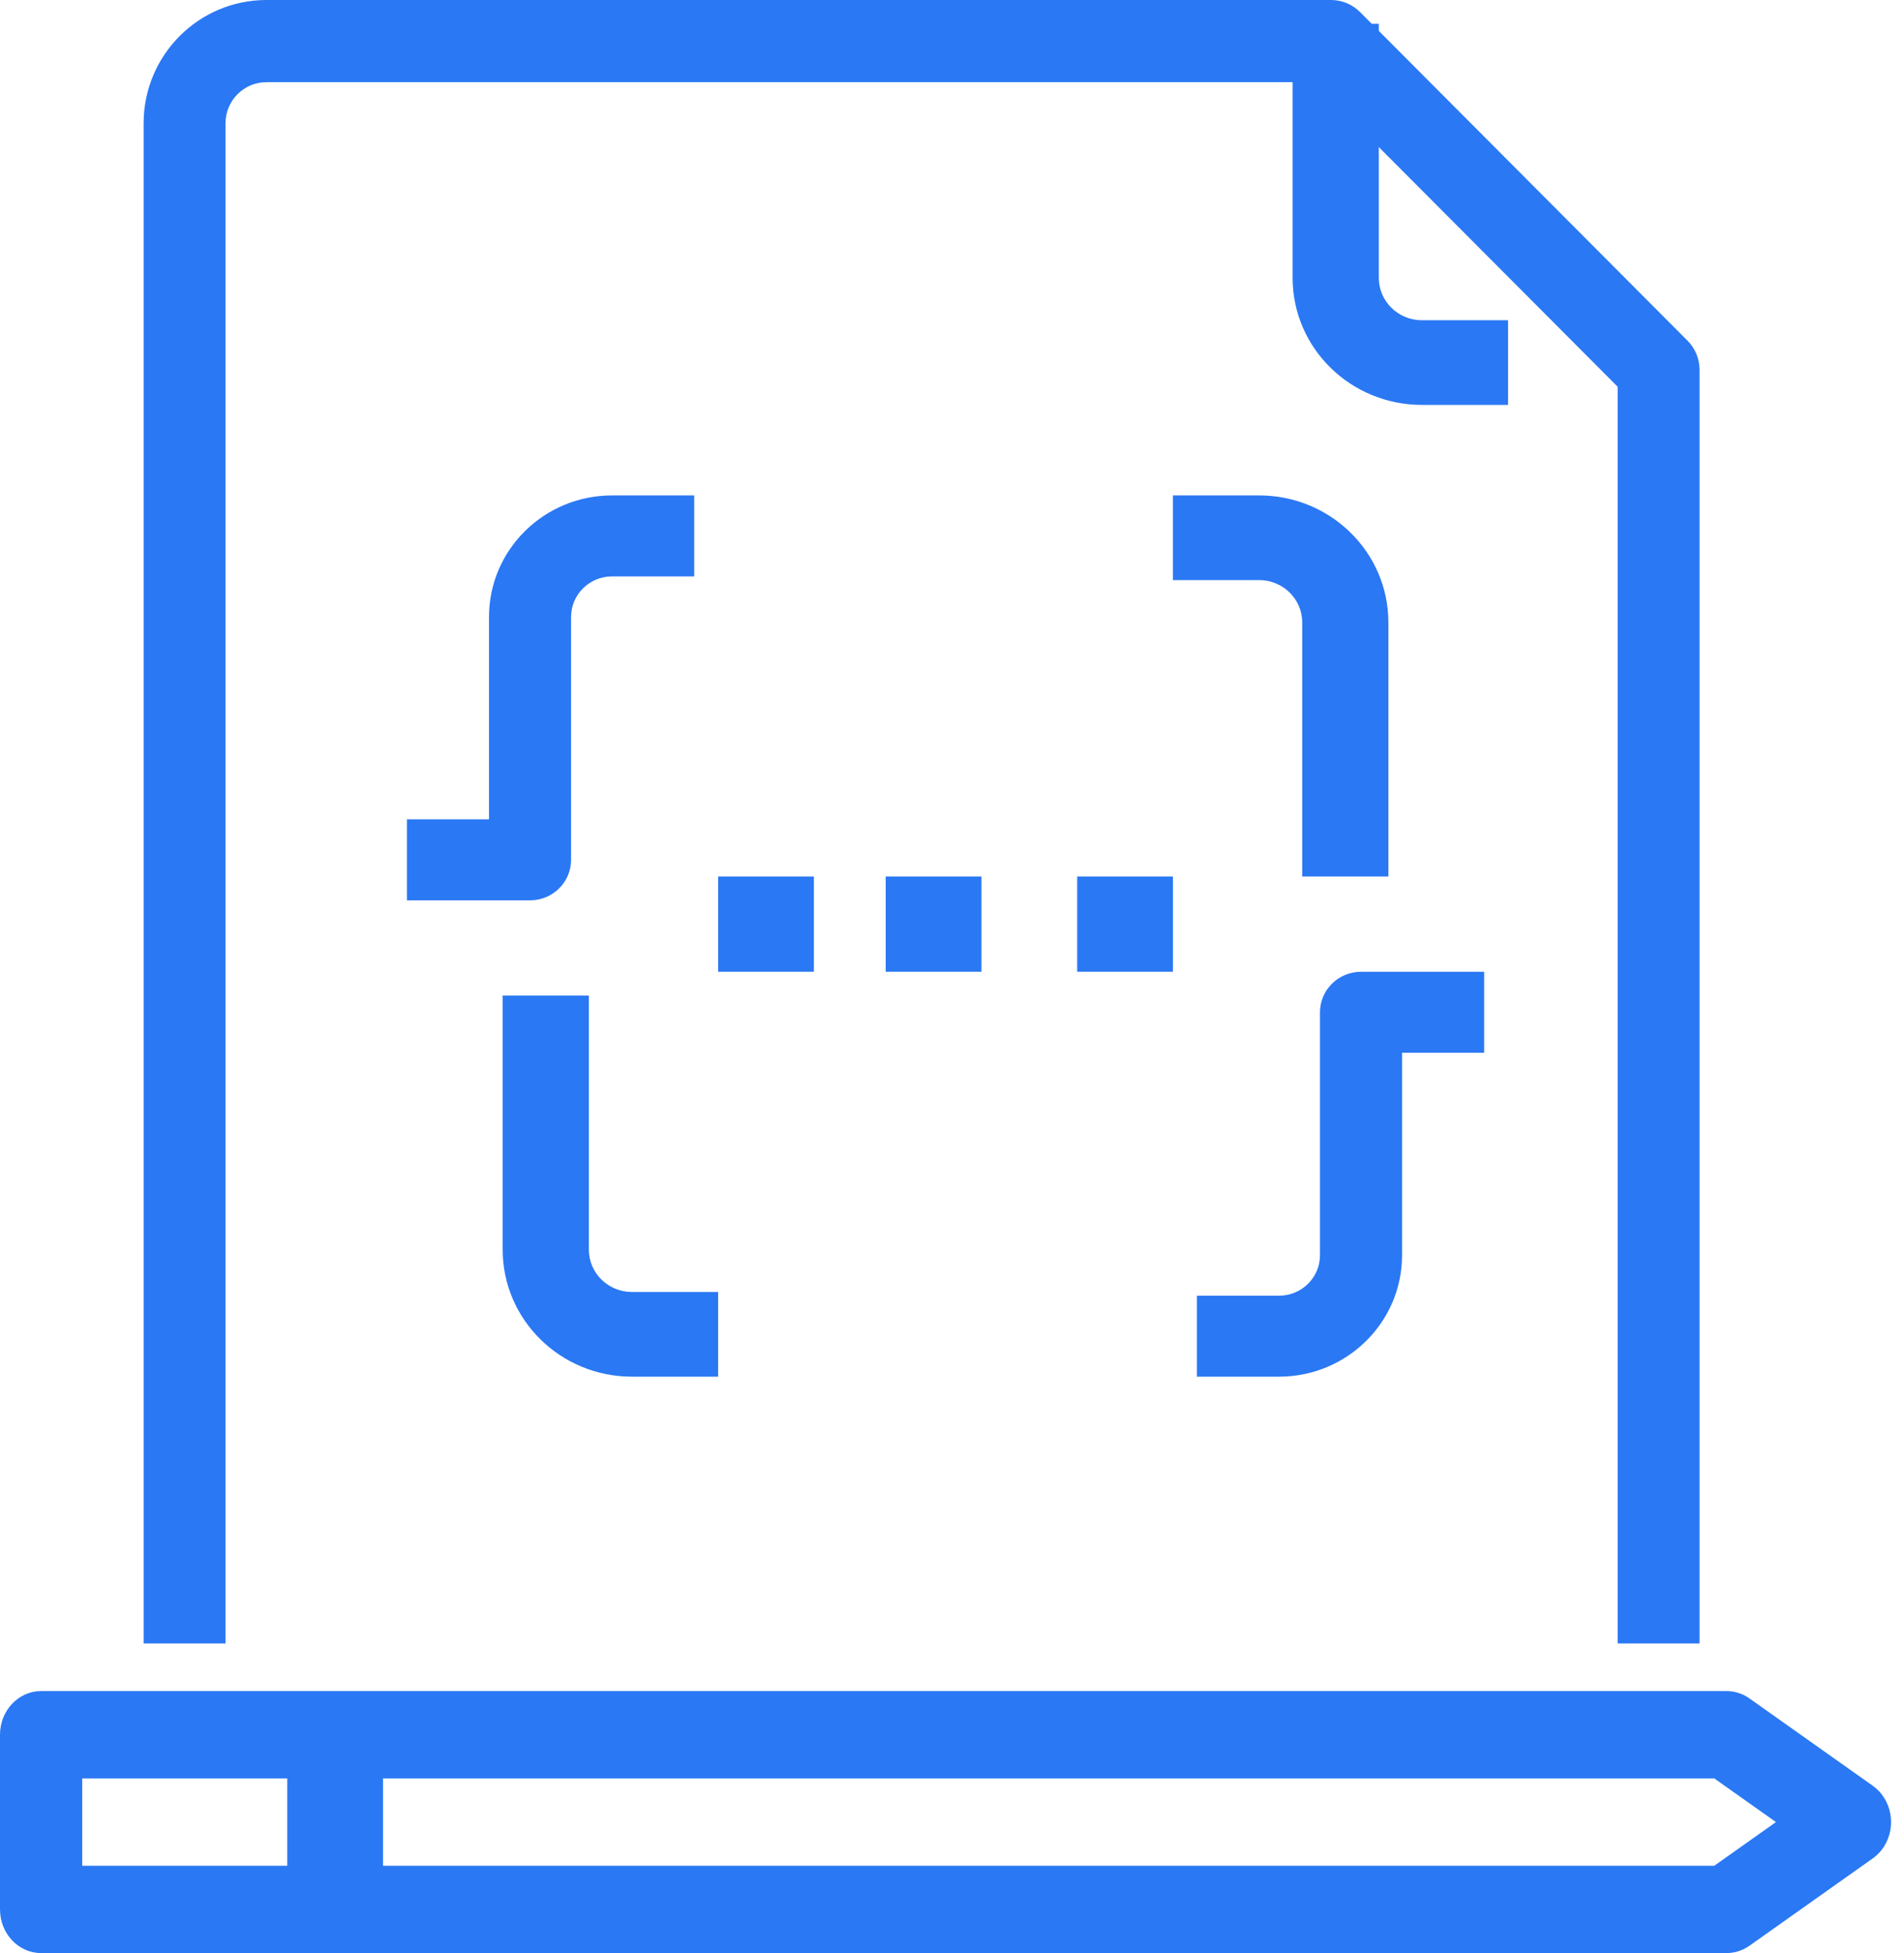 <?xml version="1.0" encoding="UTF-8"?>
<svg width="78px" height="80px" viewBox="0 0 78 80" version="1.1" xmlns="http://www.w3.org/2000/svg" xmlns:xlink="http://www.w3.org/1999/xlink">
    <!-- Generator: Sketch 57 (83077) - https://sketch.com -->
    <title>code</title>
    <desc>Created with Sketch.</desc>
    <g id="ServiceDetail-Web" stroke="none" stroke-width="1" fill="none" fill-rule="evenodd">
        <g transform="translate(-1013, -3069)" fill="#2A78F4" fill-rule="nonzero" id="code">
            <g transform="translate(1013, 3069)">
                <path d="M69.134,13.957 L55.715,0.493 C55.4,0.177 54.973,0 54.529,0 L10.916,0 C8.137,0 5.884,2.26 5.884,5.049 L5.884,67.317 L9.239,67.317 L9.239,5.049 C9.239,4.119 9.99,3.366 10.916,3.366 L53.834,3.366 L66.271,15.843 L66.271,67.317 L69.625,67.317 L69.625,15.146 C69.625,14.7 69.448,14.272 69.134,13.957 Z" id="Path"></path>
                <path d="M58.25,13.117 C57.275,13.117 56.485,12.34 56.485,11.382 L56.485,0.976 L52.954,0.976 L52.954,11.382 C52.954,14.256 55.325,16.585 58.25,16.585 L61.78,16.585 L61.78,13.117 L58.25,13.117 Z" id="Path"></path>
                <path d="M25.076,20.293 C22.291,20.293 20.033,22.52 20.033,25.268 L20.033,33.561 L16.671,33.561 L16.671,36.878 L21.714,36.878 C22.643,36.878 23.395,36.135 23.395,35.219 L23.395,25.268 C23.395,24.352 24.148,23.61 25.076,23.61 L28.439,23.61 L28.439,20.293 L25.076,20.293 L25.076,20.293 Z" id="Path"></path>
                <path d="M25.889,52.921 C24.914,52.921 24.124,52.145 24.124,51.187 L24.124,40.78 L20.593,40.78 L20.593,51.187 C20.593,54.061 22.964,56.39 25.889,56.39 L29.419,56.39 L29.419,52.921 L25.889,52.921 Z" id="Path"></path>
                <path d="M55.756,39.805 C54.828,39.805 54.075,40.547 54.075,41.463 L54.075,51.415 C54.075,52.331 53.323,53.073 52.394,53.073 L49.032,53.073 L49.032,56.39 L52.394,56.39 C55.179,56.39 57.437,54.163 57.437,51.415 L57.437,43.122 L60.8,43.122 L60.8,39.805 L55.756,39.805 L55.756,39.805 Z" id="Path"></path>
                <path d="M51.582,20.293 L48.051,20.293 L48.051,23.761 L51.582,23.761 C52.556,23.761 53.347,24.538 53.347,25.496 L53.347,35.902 L56.877,35.902 L56.877,25.496 C56.877,22.622 54.506,20.293 51.582,20.293 Z" id="Path"></path>
                <rect id="Rectangle" x="11.768" y="72.195" width="3.923" height="6.829"></rect>
                <path d="M76.72,73.146 L71.668,69.569 C71.391,69.373 71.066,69.269 70.733,69.268 L1.684,69.268 C0.754,69.268 0,70.069 0,71.057 L0,78.211 C0,79.199 0.754,80 1.684,80 L70.733,80 C71.066,79.999 71.391,79.895 71.668,79.7 L76.72,76.122 C76.905,75.991 77.064,75.823 77.187,75.627 C77.703,74.804 77.494,73.694 76.72,73.146 Z M70.228,76.423 L3.368,76.423 L3.368,72.846 L70.228,72.846 L72.754,74.634 L70.228,76.423 Z" id="Shape"></path>
                <rect id="Rectangle" x="36.284" y="35.902" width="3.923" height="3.902"></rect>
                <rect id="Rectangle" x="44.129" y="35.902" width="3.923" height="3.902"></rect>
                <rect id="Rectangle" x="29.419" y="35.902" width="3.923" height="3.902"></rect>
            </g>
        </g>
    </g>
</svg>